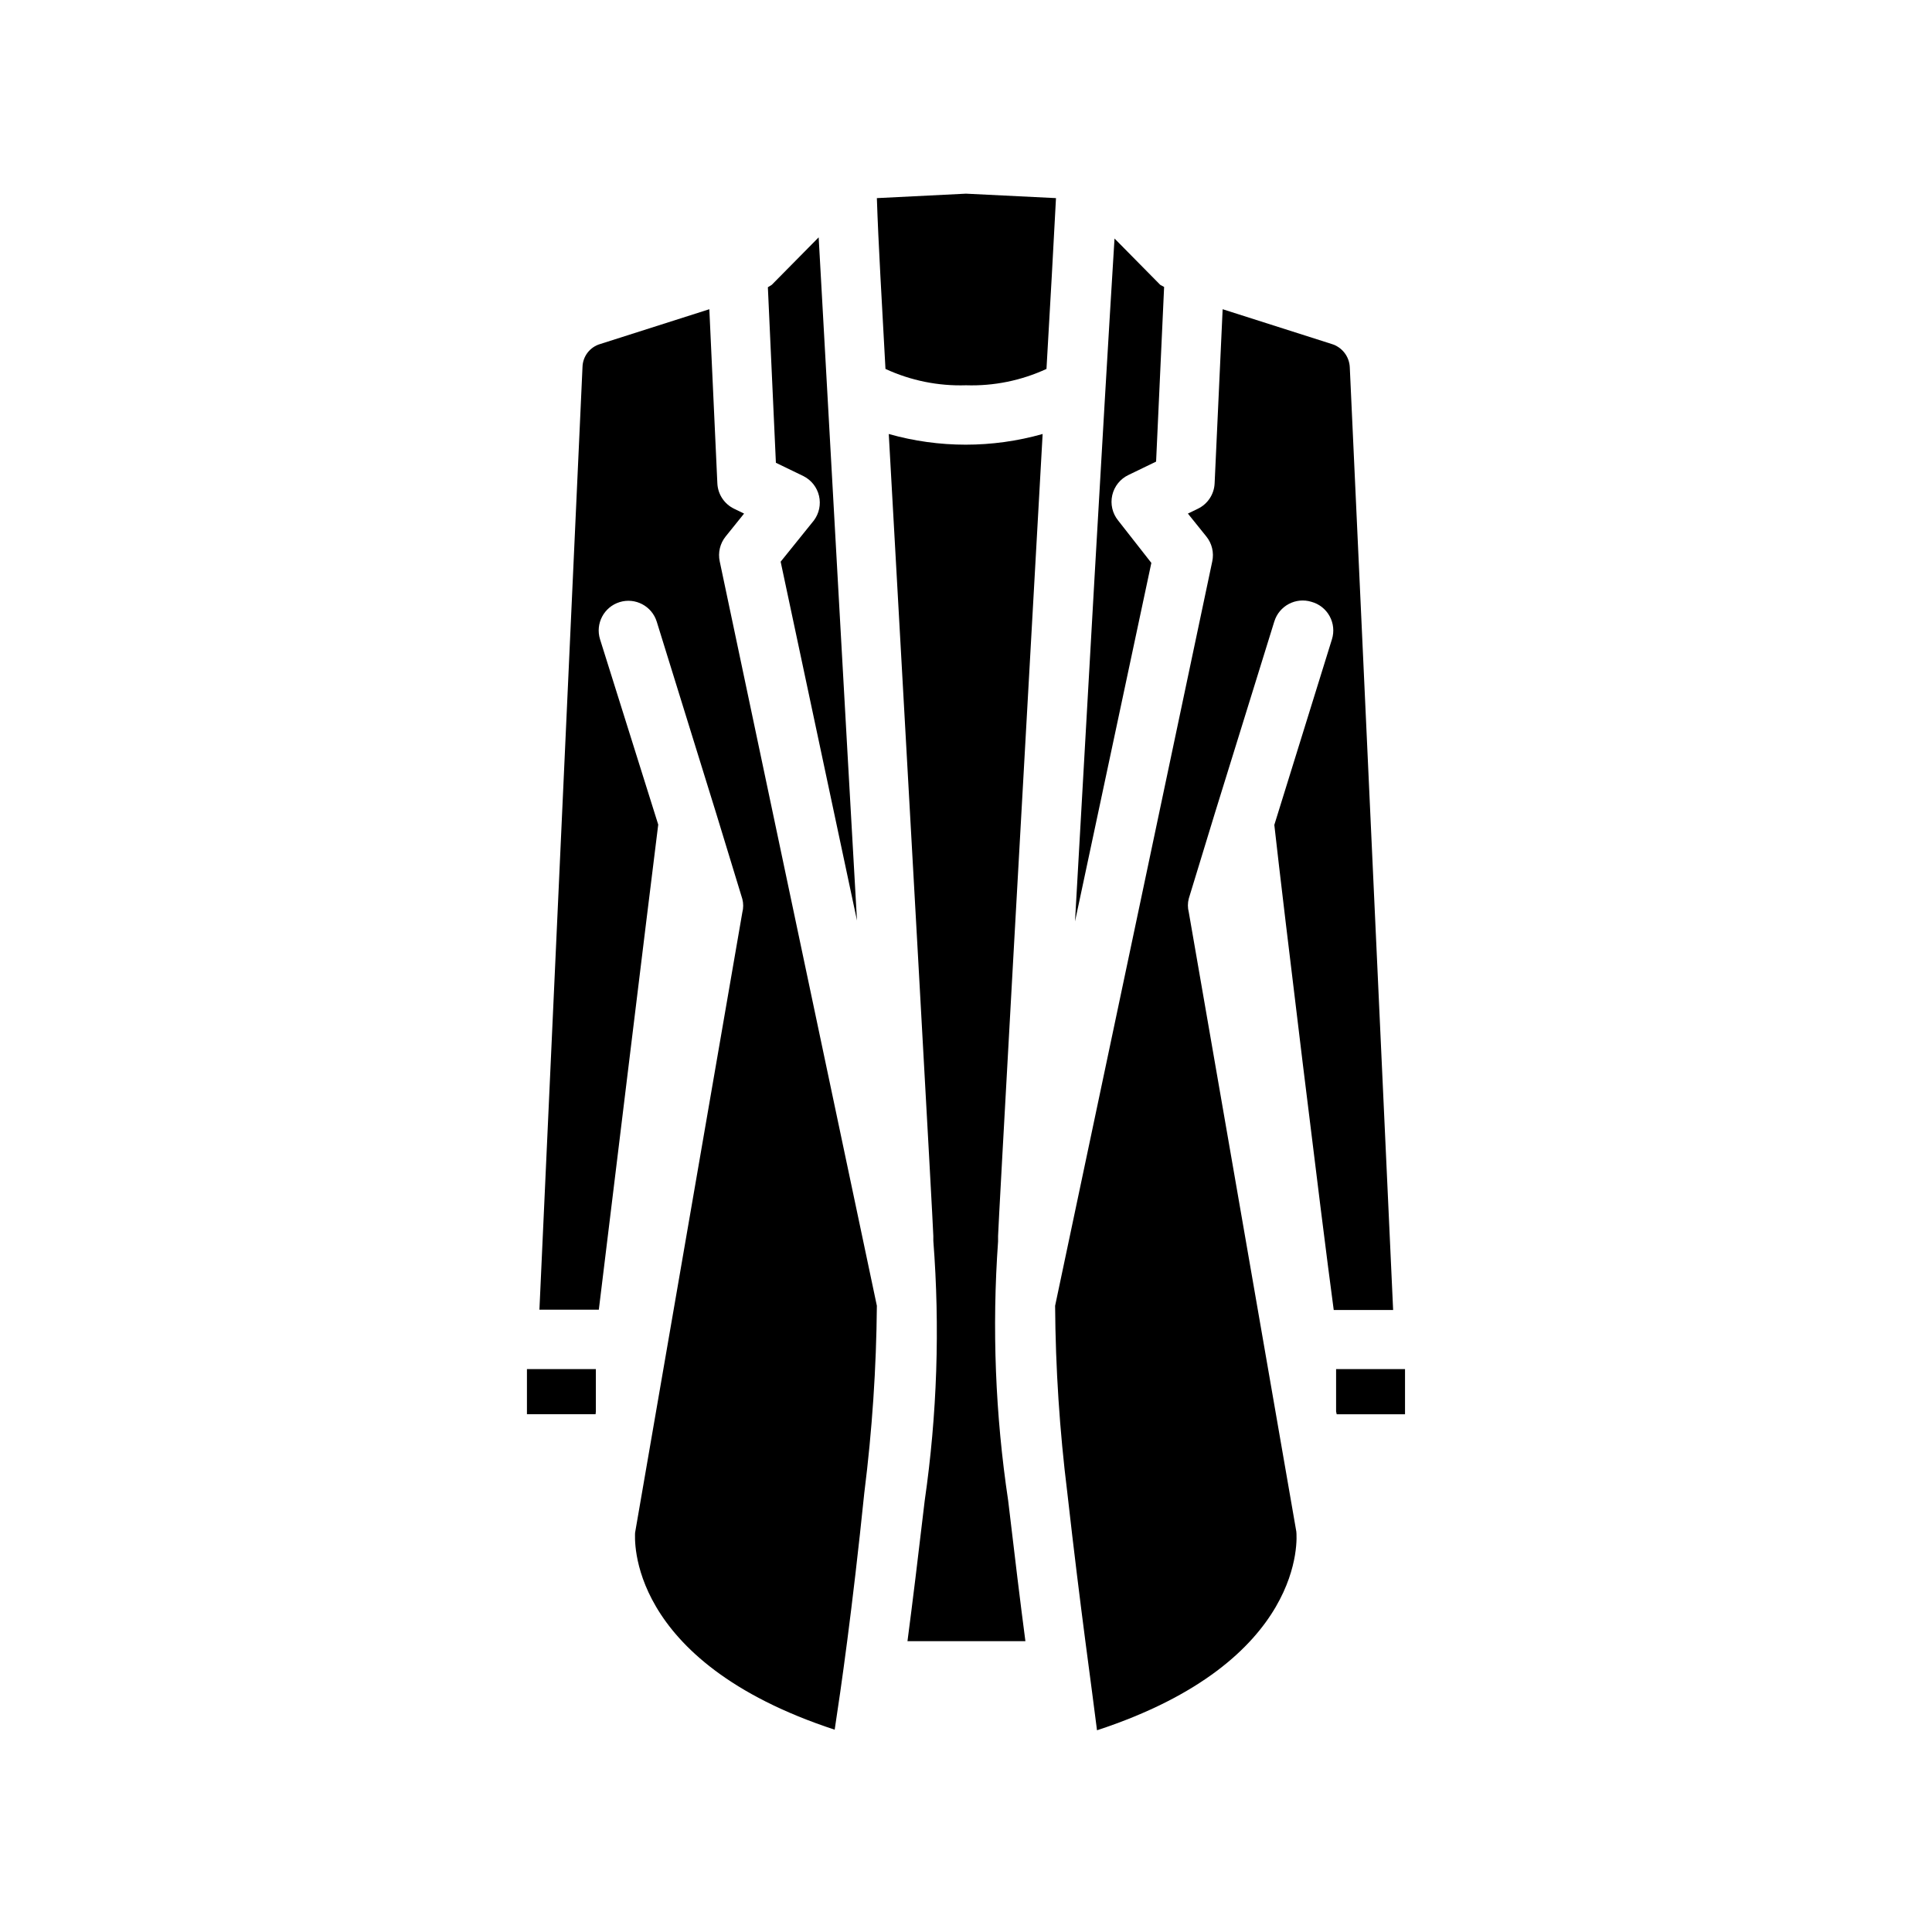 <?xml version="1.0" encoding="UTF-8"?>
<!-- Uploaded to: SVG Repo, www.svgrepo.com, Generator: SVG Repo Mixer Tools -->
<svg fill="#000000" width="800px" height="800px" version="1.1" viewBox="144 144 512 512" xmlns="http://www.w3.org/2000/svg">
 <g>
  <path d="m349.62 266.64 7.32 3.543c2.074 1.051 3.578 2.961 4.109 5.223 0.531 2.266 0.035 4.644-1.352 6.508l-8.816 10.941 20.23 95.094c-3.148-55.105-7.164-127.53-10.156-181.05l-12.438 12.594-1.023 0.629z"/>
  <path d="m378.66 241.77c6.68 3.086 13.984 4.57 21.336 4.332 7.352 0.238 14.656-1.246 21.332-4.332 1.023-17.555 1.891-33.141 2.519-45.266l-23.852-1.18-23.617 1.18c0.395 12.125 1.336 27.711 2.281 45.266z"/>
  <path d="m428.89 388.19 20.23-95.016-8.816-11.258c-1.512-1.875-2.078-4.34-1.543-6.688 0.539-2.352 2.121-4.324 4.297-5.356l7.32-3.543 2.125-46.289-1.023-0.551-12.121-12.281c-3.309 53.531-7.32 125.56-10.469 180.98z"/>
  <path d="m301.91 506.82h-18.266v11.969h18.188l0.078-0.711z"/>
  <path d="m459.04 385.75c-0.312-1.188-0.312-2.434 0-3.621l6.926-22.672 15.742-50.773h0.004c1.285-4.152 5.688-6.477 9.84-5.195 2.055 0.566 3.793 1.938 4.816 3.809 1.023 1.867 1.246 4.074 0.613 6.109l-15.273 49.199c2.363 21.332 12.438 104.07 15.742 128.55h15.742l-11.488-249.86c-0.141-2.856-2.062-5.312-4.801-6.137l-28.891-9.211-2.125 46.129c-0.125 2.914-1.852 5.519-4.488 6.769l-2.598 1.258 4.879 6.062h0.004c1.496 1.852 2.078 4.285 1.574 6.613l-41.645 197.27c0.113 16.555 1.191 33.086 3.231 49.516 3.543 31.488 6.535 52.035 7.871 62.977 55.656-18.262 52.98-51.246 52.82-52.664z"/>
  <path d="m498.08 518.08 0.16 0.711h18.105v-11.969h-18.266z"/>
  <path d="m408.5 472.97v-1.418c0-1.969 6.848-124.3 11.809-212.54-13.332 3.777-27.449 3.777-40.777 0 4.961 88.324 11.809 210.58 11.809 212.54v1.262c1.777 22.973 1.012 46.074-2.285 68.879-1.73 14.719-3.227 27.078-4.566 37.234h31.254c-1.34-10.156-2.832-22.516-4.566-37.234-3.414-22.738-4.312-45.785-2.676-68.723z"/>
  <path d="m376.38 490.05-41.645-197.27c-0.5-2.328 0.078-4.762 1.574-6.613l4.879-6.062-2.598-1.258h0.004c-2.637-1.25-4.363-3.856-4.488-6.769l-2.125-46.129-28.891 9.211c-2.75 0.789-4.664 3.277-4.723 6.137l-11.414 249.78h15.742c2.992-24.48 13.066-107.22 15.742-128.55l-15.426-49.121c-1.281-4.152 1.043-8.555 5.195-9.84 4.152-1.281 8.555 1.043 9.84 5.195l15.742 50.773 6.926 22.672h0.004c0.312 1.188 0.312 2.434 0 3.621l-28.418 164.37c0 1.023-2.754 33.93 52.898 52.191 1.652-10.785 4.644-31.488 7.871-62.977h0.004c2.055-16.371 3.16-32.852 3.305-49.355z"/>
 </g>
</svg>